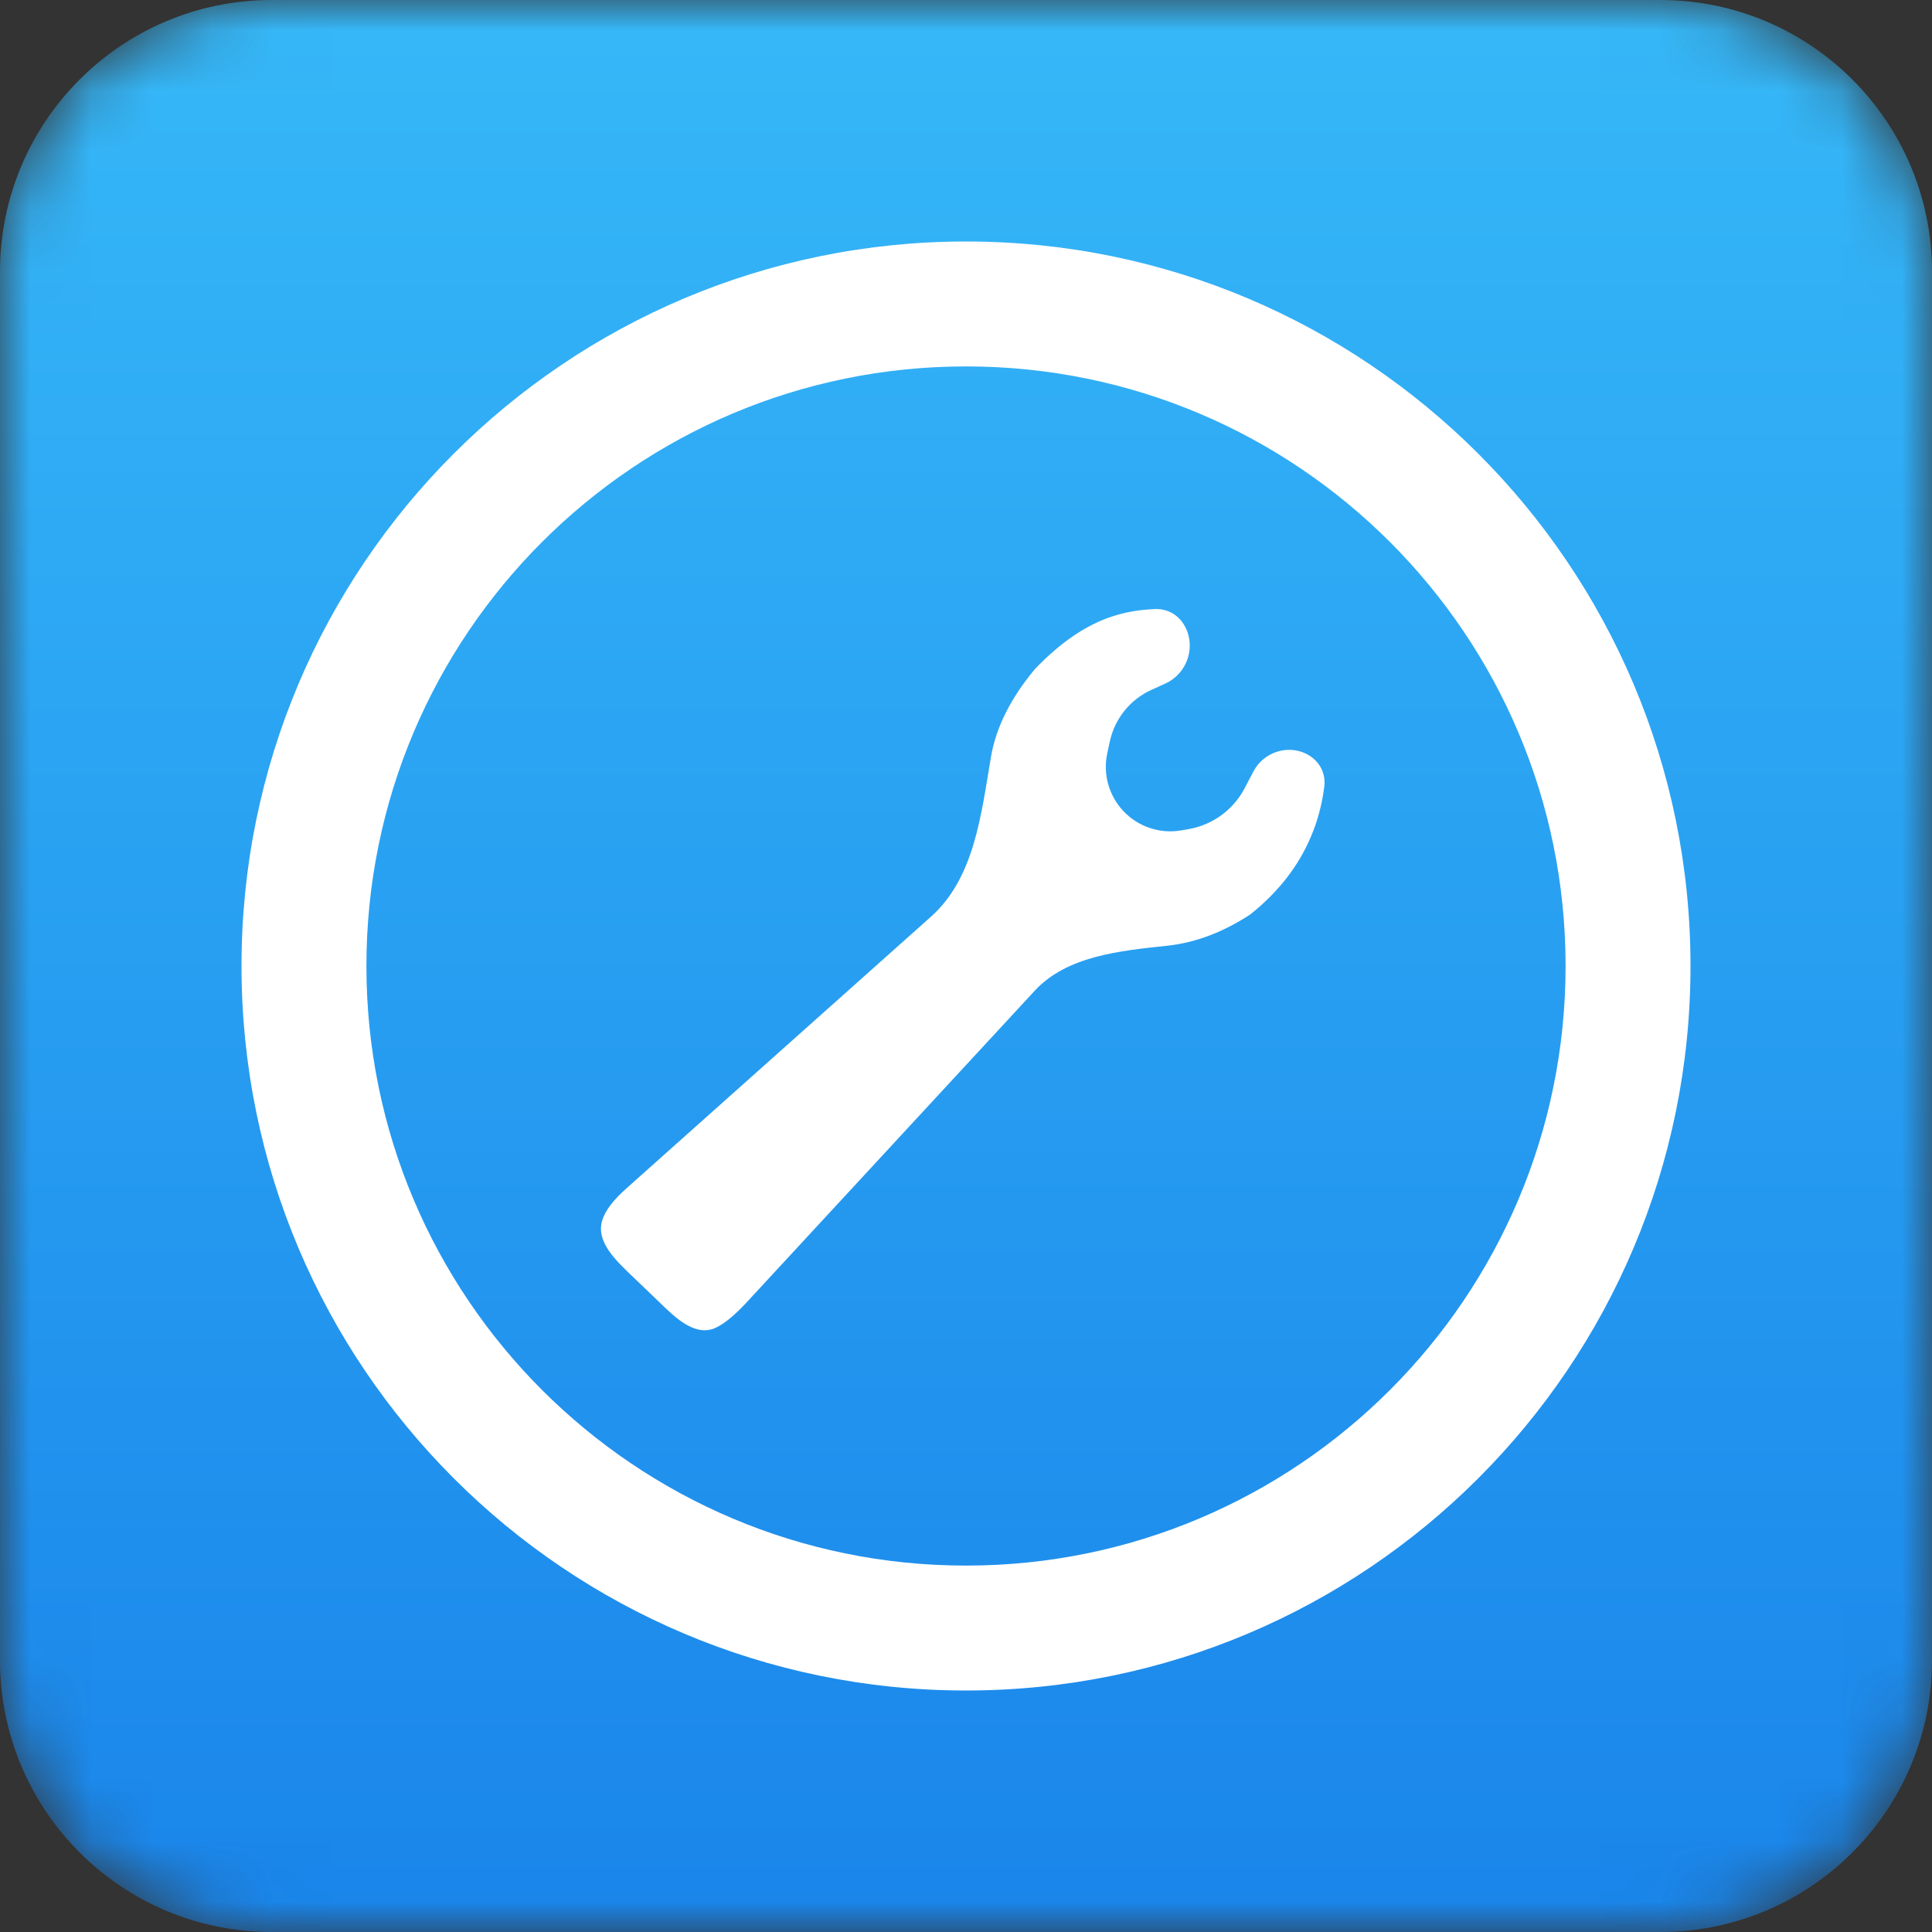 <svg width="32" height="32" viewBox="0 0 32 32" fill="none" xmlns="http://www.w3.org/2000/svg">
<rect x="0" y="0" width="32" height="32" fill="#333333" stroke="none"/>
<mask id="mask0_66_753" style="mask-type:alpha" maskUnits="userSpaceOnUse" x="0" y="0" width="32" height="32">
<path d="M27.5 0H4.5C2.015 0 0 2.015 0 4.5V27.5C0 29.985 2.015 32 4.5 32H27.5C29.985 32 32 29.985 32 27.5V4.5C32 2.015 29.985 0 27.5 0Z" fill="white"/>
</mask>
<g mask="url(#mask0_66_753)">
<path d="M27.5 0H4.5C2.015 0 0 2.015 0 4.5V27.5C0 29.985 2.015 32 4.5 32H27.5C29.985 32 32 29.985 32 27.5V4.5C32 2.015 29.985 0 27.5 0Z" fill="url(#paint0_linear_66_753)"/>
<path d="M16 4C22.627 4 28 9.373 28 16C28 22.627 22.627 28 16 28C9.373 28 4 22.627 4 16C4 9.373 9.373 4 16 4ZM16 6.069C10.515 6.069 6.069 10.515 6.069 16C6.069 21.485 10.515 25.931 16 25.931C21.485 25.931 25.931 21.485 25.931 16C25.931 10.515 21.485 6.069 16 6.069ZM19.137 10.088C19.541 10.076 19.788 10.486 19.681 10.875C19.627 11.074 19.486 11.239 19.297 11.324L19.072 11.426C18.718 11.586 18.461 11.906 18.381 12.286L18.339 12.481C18.267 12.822 18.366 13.178 18.605 13.432C18.851 13.695 19.214 13.816 19.569 13.753L19.691 13.732C20.087 13.662 20.428 13.412 20.615 13.056L20.76 12.779C20.842 12.622 20.982 12.505 21.151 12.451C21.559 12.322 21.989 12.608 21.934 13.033C21.897 13.323 21.824 13.596 21.715 13.853C21.508 14.346 21.172 14.777 20.707 15.147C20.256 15.442 19.799 15.614 19.336 15.664C18.553 15.748 17.673 15.831 17.138 16.41L12.353 21.586C12.15 21.802 11.978 21.94 11.836 22C11.547 22.122 11.253 21.887 11.027 21.67L10.488 21.153C10.216 20.891 9.866 20.578 9.974 20.215C10.023 20.052 10.161 19.871 10.388 19.672L15.419 15.184C16.142 14.54 16.251 13.489 16.414 12.534C16.497 12.05 16.738 11.567 17.138 11.086C17.563 10.64 17.994 10.347 18.431 10.207C18.655 10.135 18.89 10.096 19.137 10.088Z" fill="white"/>
</g>
<defs>
<linearGradient id="paint0_linear_66_753" x1="16" y1="0" x2="16" y2="32.491" gradientUnits="userSpaceOnUse">
<stop stop-color="#36B8F8"/>
<stop offset="1" stop-color="#1984EA"/>
</linearGradient>
</defs>
</svg>
